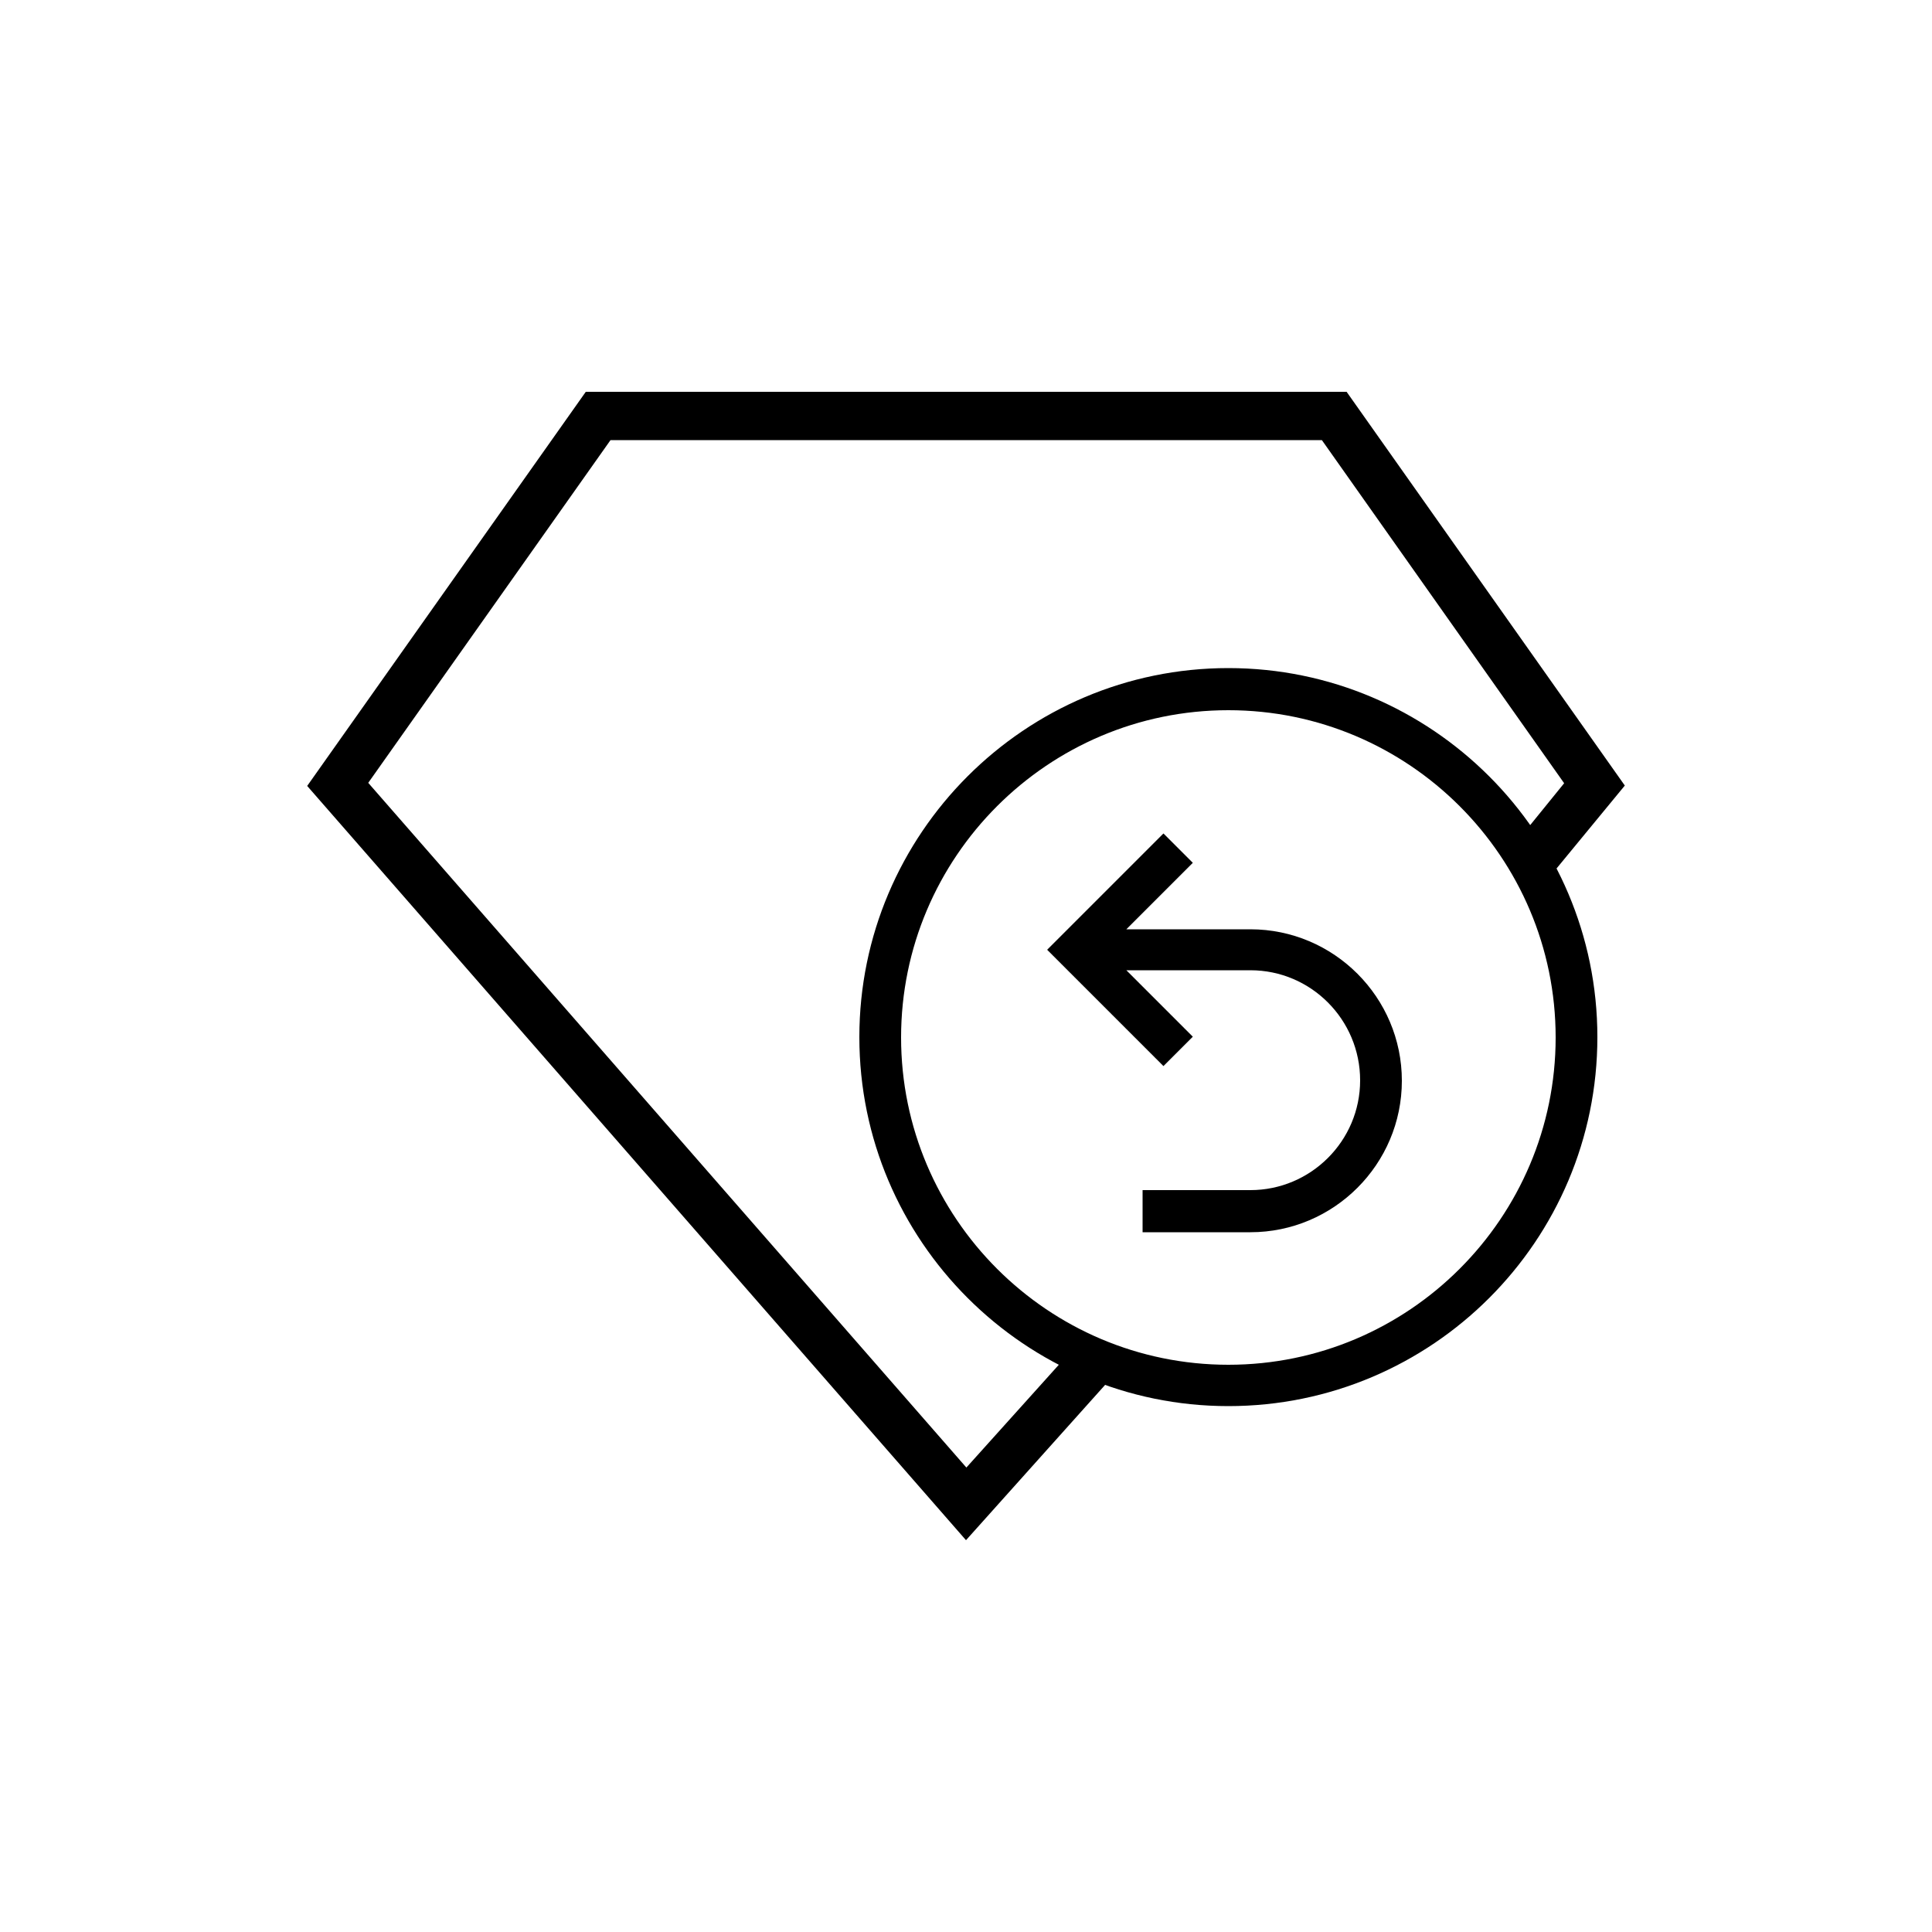 <?xml version="1.0" encoding="utf-8"?>
<!-- Generator: Adobe Illustrator 27.7.0, SVG Export Plug-In . SVG Version: 6.00 Build 0)  -->
<svg version="1.1" id="svg2397" xmlns:svg="http://www.w3.org/2000/svg"
	 xmlns="http://www.w3.org/2000/svg" xmlns:xlink="http://www.w3.org/1999/xlink" x="0px" y="0px" viewBox="0 0 500 500"
	 style="enable-background:new 0 0 500 500;" xml:space="preserve">
<g>
	<g>
		<polygon points="250,398.6 79.5,203.4 151.6,101.4 348.5,101.4 420.5,203.3 402.8,224.8 393.2,217 404.8,202.7 342.1,113.9 
			158,113.9 95.3,202.6 250.1,379.8 276.9,350 286.1,358.3 		"/>
	</g>
	<g>
		<g>
			<path d="M295.7,318.9h27.9c21.6,0,39.2-17.6,39.2-39.2c0-21.6-17.6-39.2-39.2-39.2h-29h-3.1l2.2-2.2l15-15l-7.6-7.6L271,245.8
				l30.1,30.1l7.6-7.6l-15-15l-2.2-2.2h3.1h29c15.7,0,28.4,12.8,28.4,28.5c0,15.7-12.8,28.4-28.4,28.4h-27.9V318.9z"/>
		</g>
		<g>
			<path d="M317.9,363.9c-52.6,0-95.5-42.8-95.5-95.5c0-52.6,42.8-95.5,95.5-95.5c52.6,0,95.5,42.8,95.5,95.5
				S370.6,363.9,317.9,363.9z M317.9,183.8c-46.7,0-84.7,38-84.7,84.7s38,84.7,84.7,84.7c46.7,0,84.7-38,84.7-84.7
				S364.6,183.8,317.9,183.8z"/>
		</g>
	</g>
</g>
</svg>
